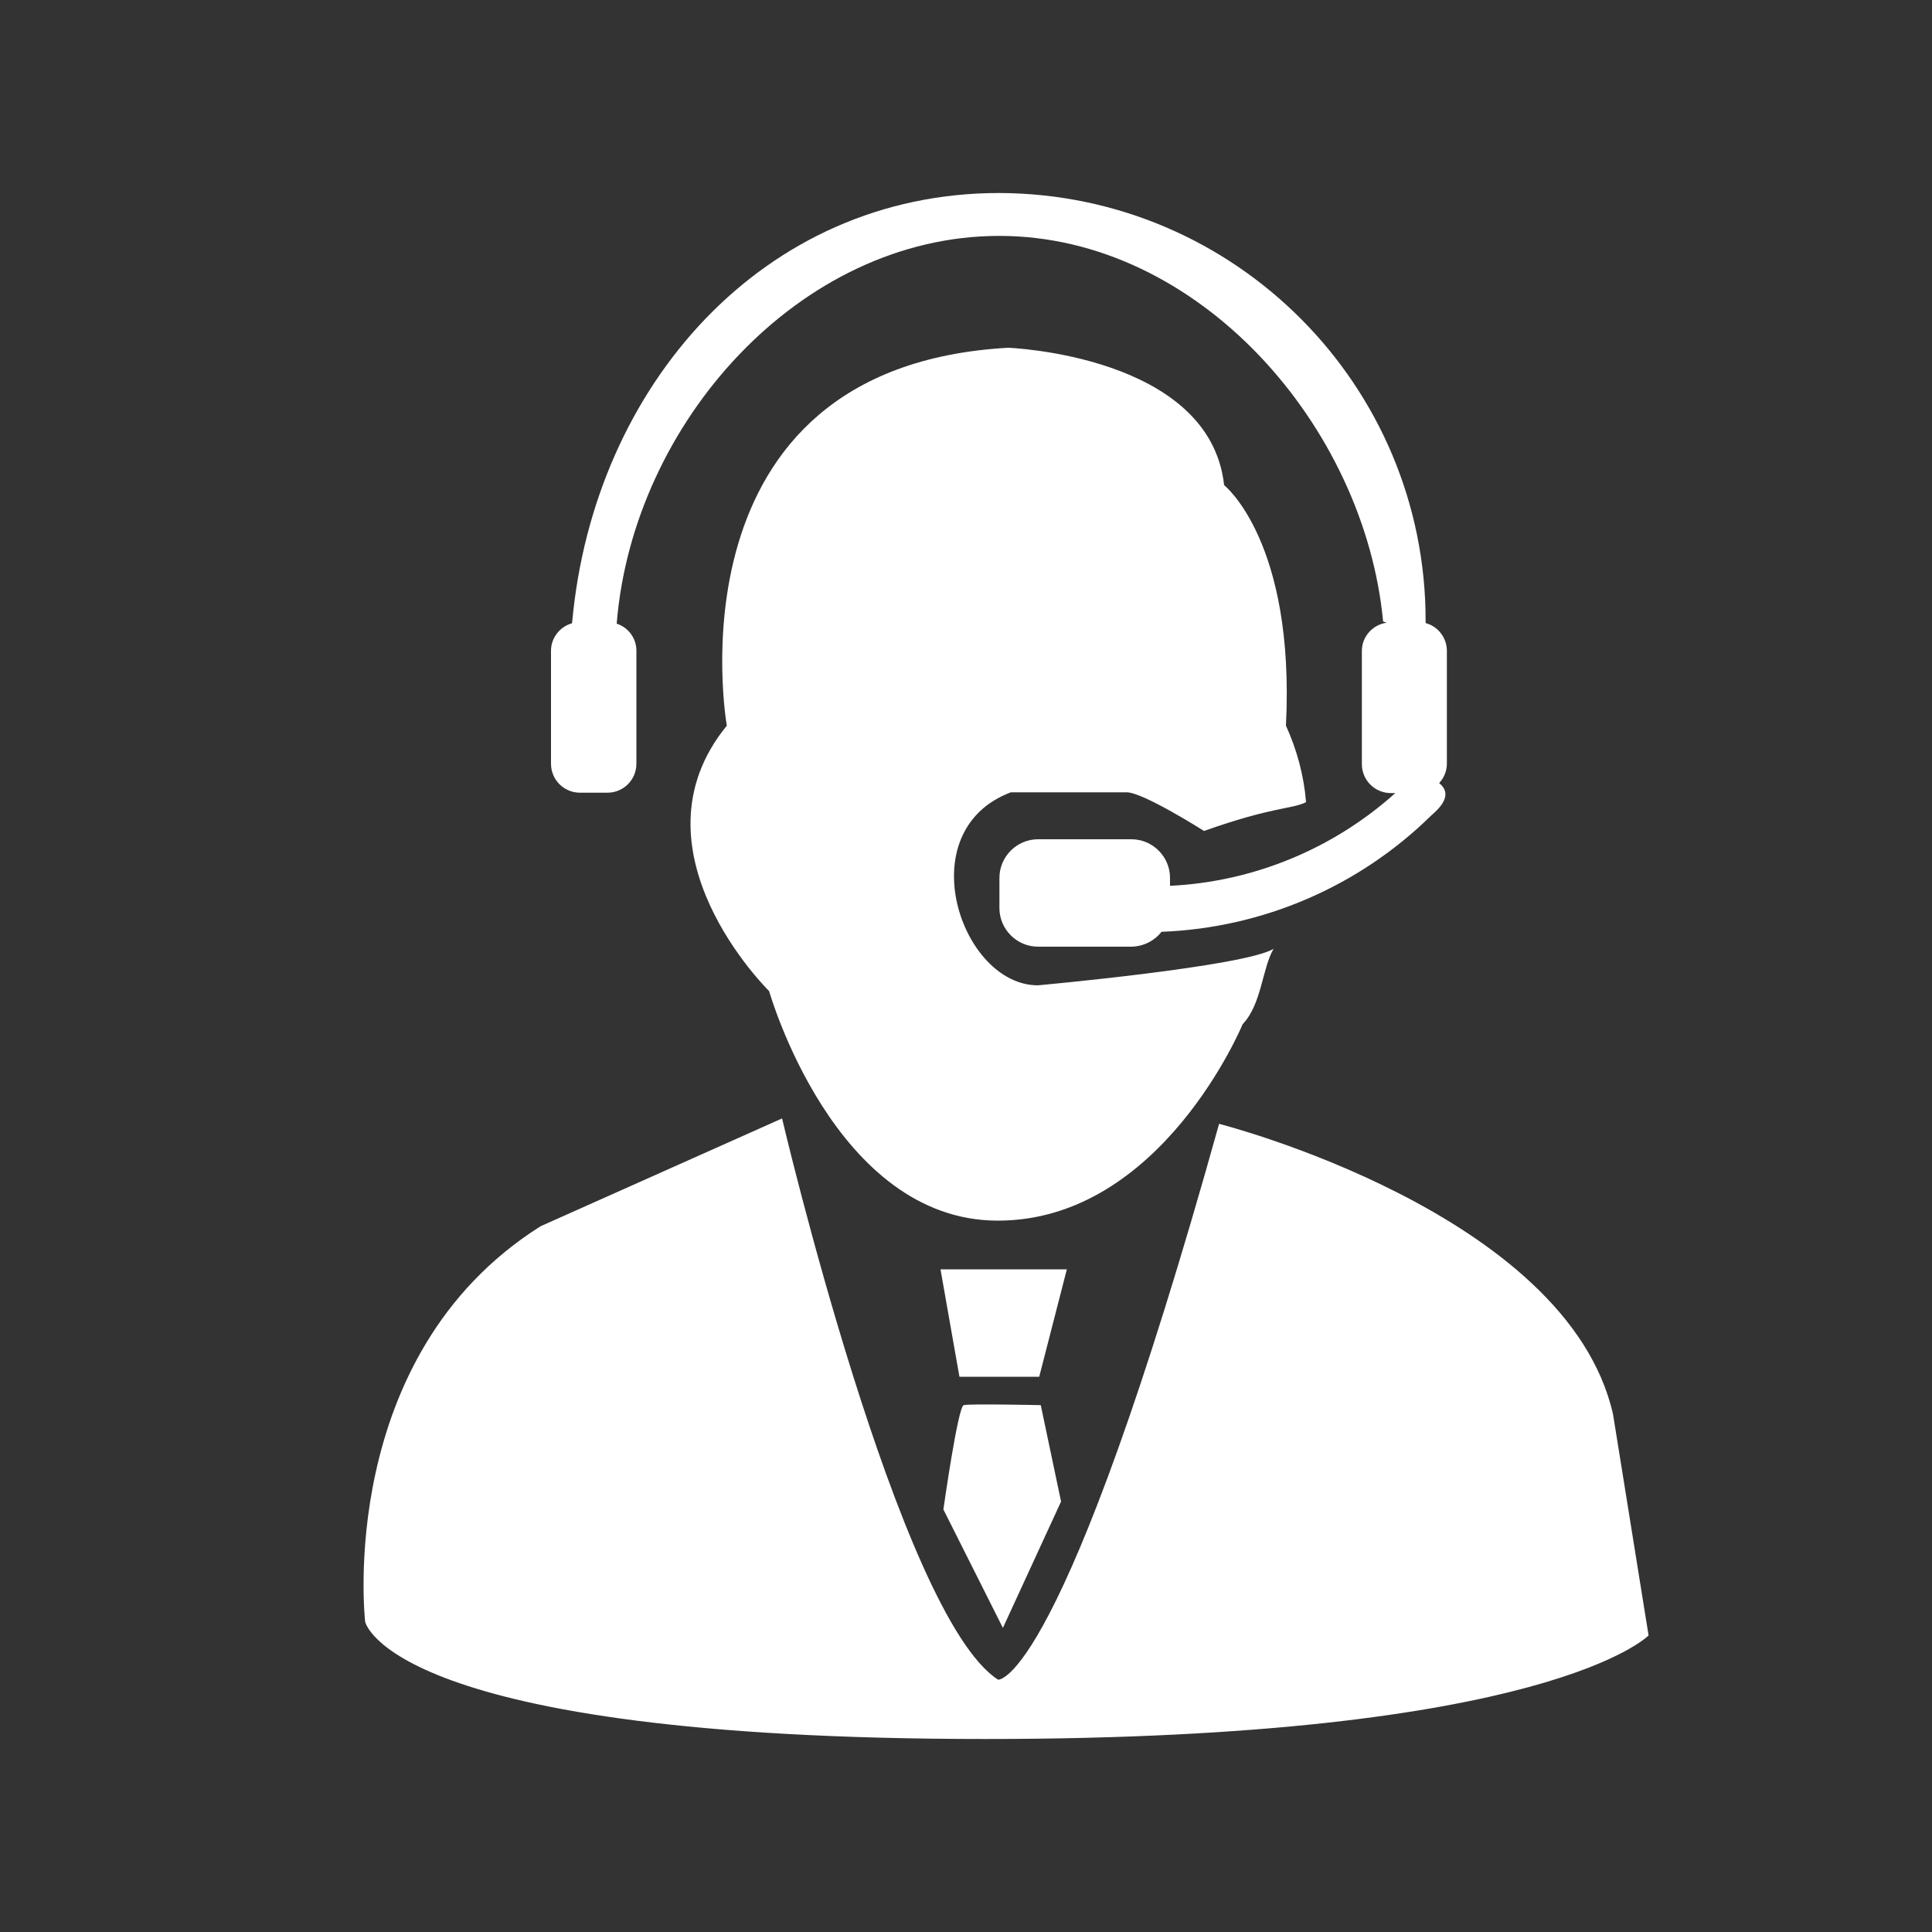 <?xml version="1.0" encoding="UTF-8"?>
<svg id="tech-support" xmlns="http://www.w3.org/2000/svg" viewBox="0 0 100 100">
  <rect x="0" y="0" width="100" height="100" fill="#333333" stroke="none"/>
  <path d="M50.99,90.01c-30.87,0-32.09-6.07-32.09-6.07,0,0-1.58-13.74,9.08-20.47l12.5-5.58s6.05,25.76,11.18,29.05c0,0,3.29.43,11.44-28.77,0,0,18.02,4.58,20.39,15.03l1.84,11.45s-5.17,5.36-34.33,5.36h0ZM67.6,41.52c-.7.36-1.7.22-5.28,1.49,0,0-3.15-2-4-2h-6c-5.29,2-2.59,9.99,1.4,9.99,0,0,10.69-.97,12.2-1.89-.59,1.01-.62,2.88-1.6,3.9,0,0-4.2,10.17-12.67,10.17s-11.84-11.88-11.84-11.88c0,0-7.45-7.3-2.19-13.74,0,0-3.29-18.56,14.56-19.56,0,0,10.44.38,11.18,7.11,0,0,3.68,2.91,3.2,12.45.57,1.25.93,2.59,1.04,3.95h0Z" style="fill: #fff; fill-rule: evenodd; stroke-width: 0px;"/>
  <path d="M74.51,40.55c.81.67-.23,1.47-.44,1.67-3.74,3.67-8.71,5.81-13.95,6.01-.38.48-.95.76-1.56.77h-4.83c-1.1,0-2-.9-2-2v-.64h0v-.92c0-1.1.9-2,2-2h4.83c1.1,0,2,.9,2,2v.41c4.32-.21,8.44-1.91,11.66-4.8h-.23c-.83,0-1.5-.67-1.5-1.5v-5.86c0-.74.56-1.36,1.29-1.46-.06-.02-.12-.04-.19-.06-.96-10.12-9.54-19.96-19.87-19.96s-18.97,9.7-19.8,20.07c.61.2,1.02.76,1.02,1.4v5.85c0,.83-.67,1.5-1.5,1.5h-1.42c-.83,0-1.5-.67-1.5-1.5v-5.85c0-.66.45-1.24,1.09-1.42,0-.04,0-.07.01-.1,1.12-12.19,9.89-22.17,22.09-22.17,12.22.03,22.1,9.96,22.08,22.17v.09c.64.17,1.09.75,1.1,1.42v5.85c0,.37-.14.73-.39,1v.03ZM53.87,72.73l1.05,4.99-3.01,6.54-3.08-6.13s.75-5.32,1.05-5.4,3.98,0,3.98,0h.01ZM55.22,65.7l-1.43,5.56h-4.13l-.98-5.56h6.54Z" style="fill: #fff; fill-rule: evenodd; stroke-width: 0px;"/>
</svg>